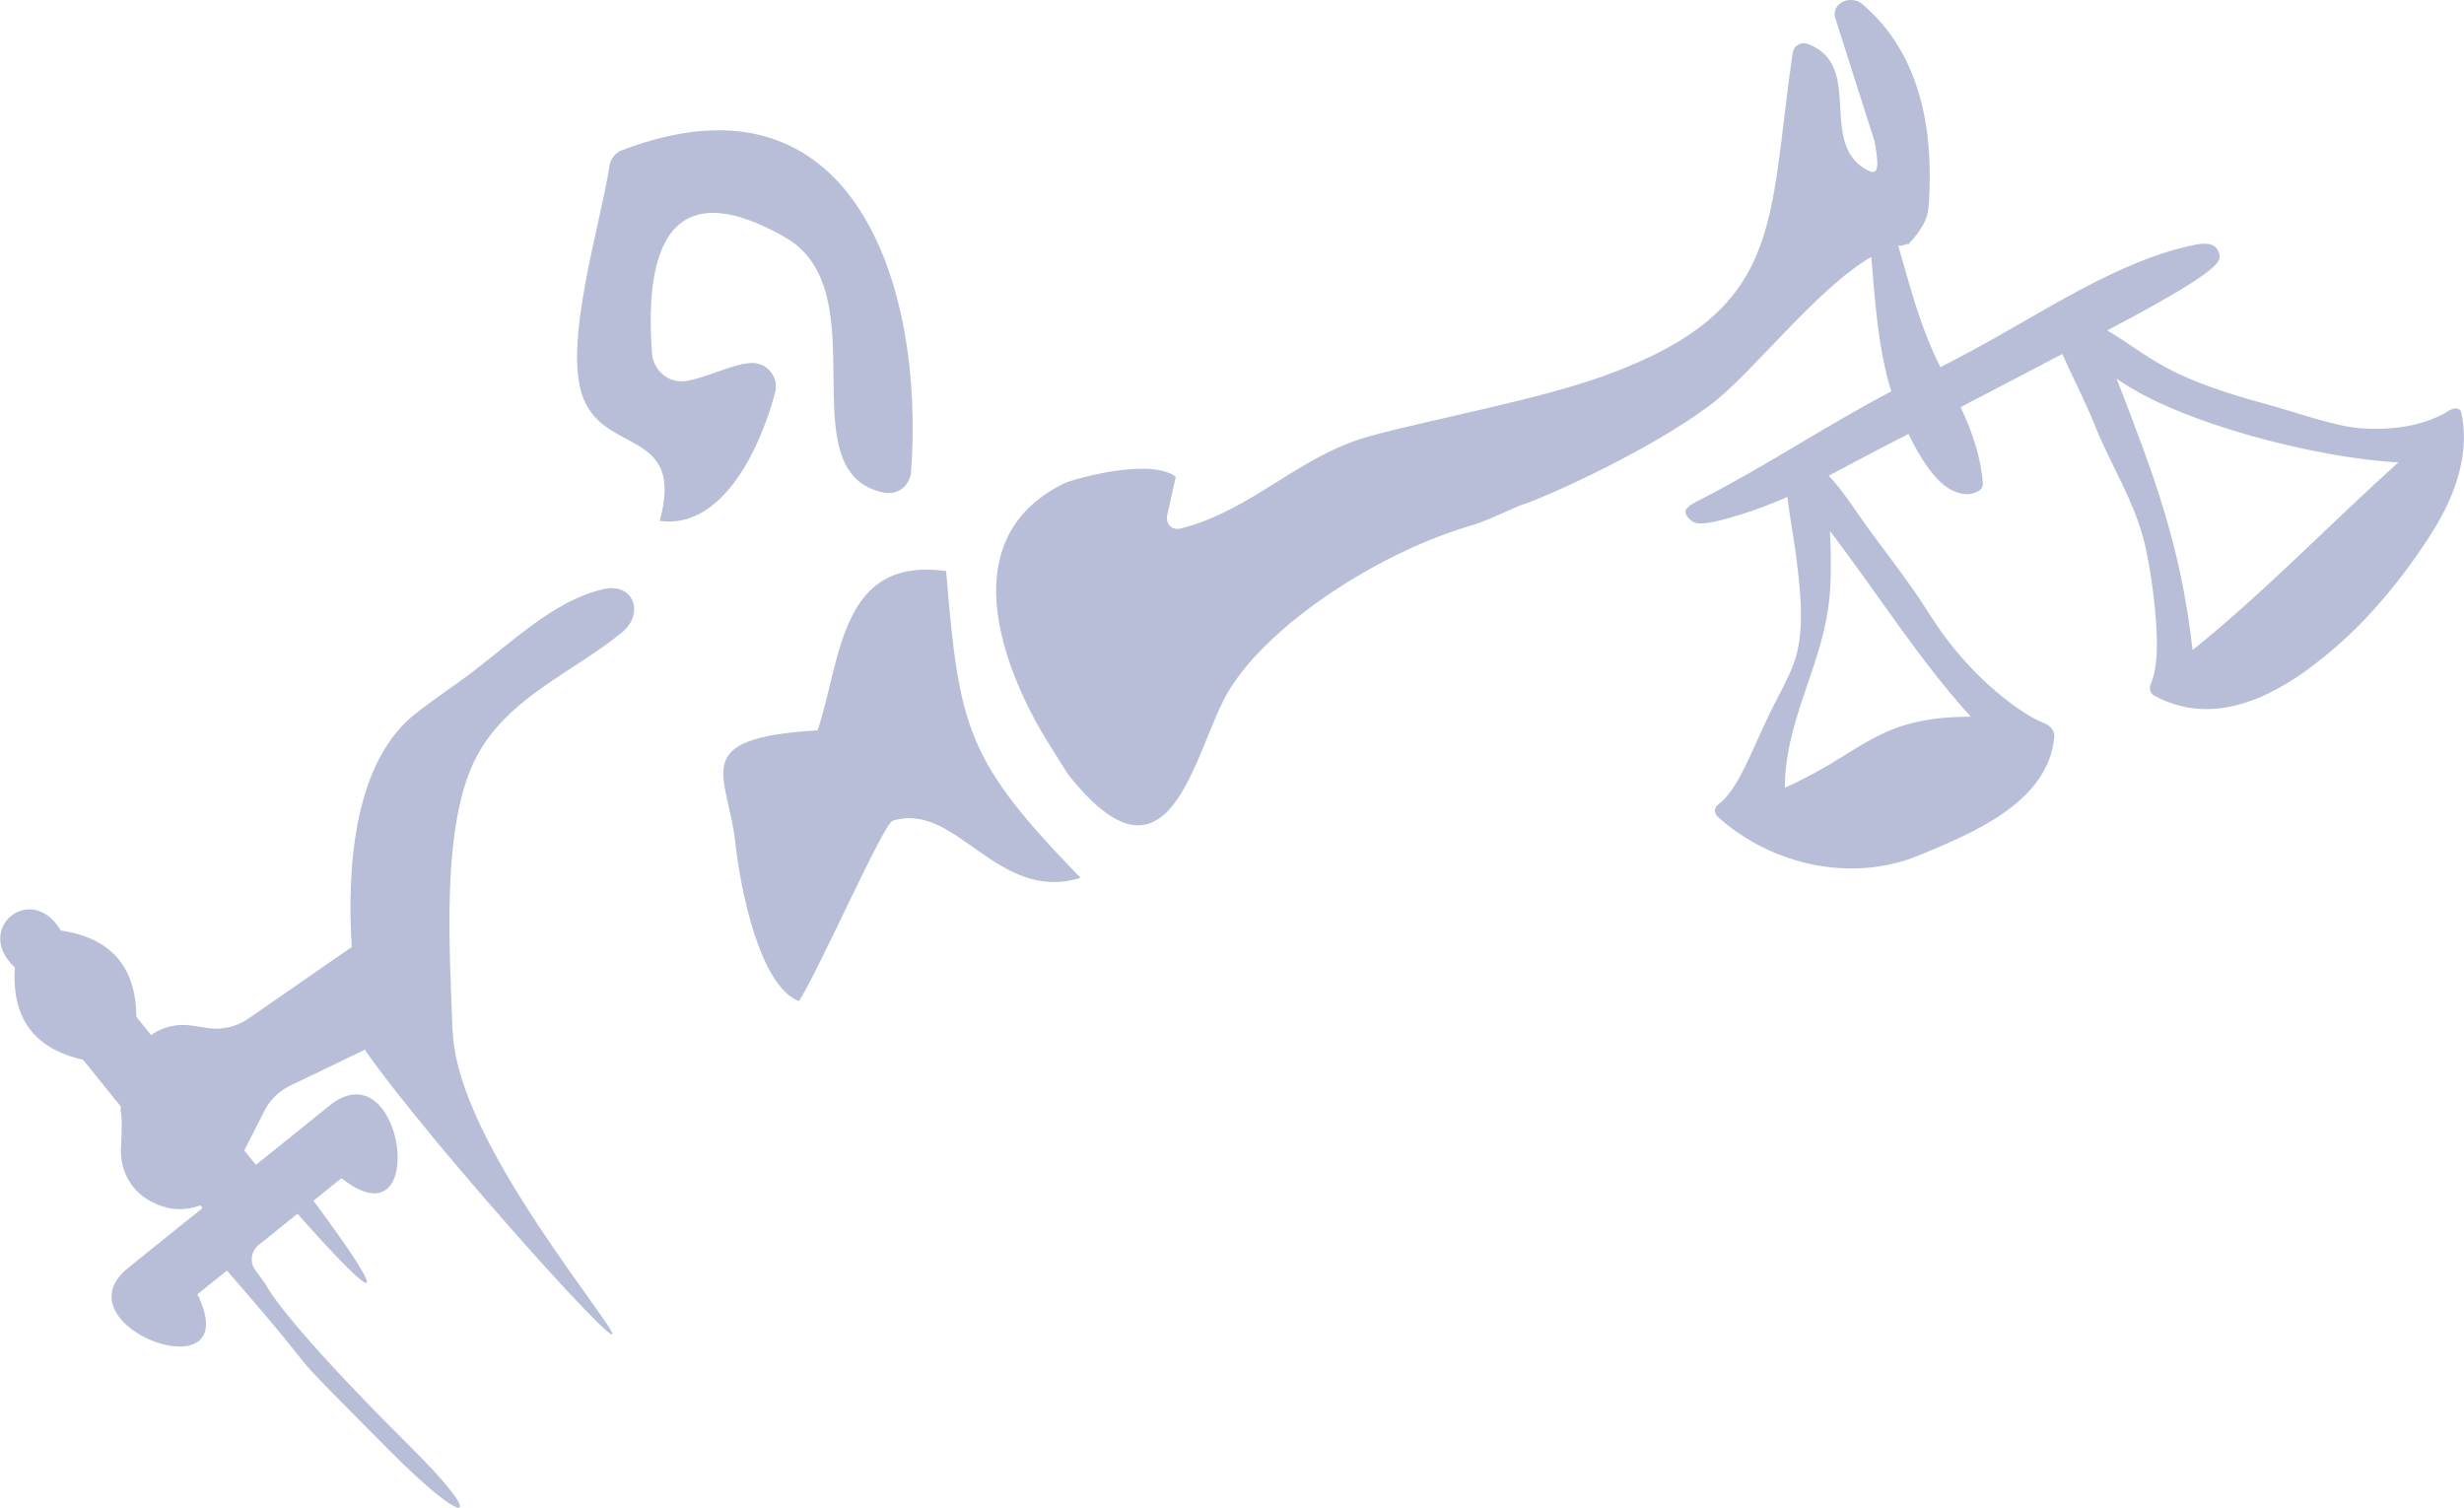 <?xml version="1.0" encoding="UTF-8"?>
<svg id="Ebene_1" data-name="Ebene 1" xmlns="http://www.w3.org/2000/svg" viewBox="0 0 387.83 237.32">
  <defs>
    <style>
      .cls-1 {
        fill: #b8bed8;
      }
    </style>
  </defs>
  <path class="cls-1" d="M128.7,114.95c-20.64,1.21-14.13,6.86-12.95,17.76.78,7.22,3.84,22.51,10,24.87,2.92-4.4,13.3-27.92,14.73-28.38,10-3.23,16.42,13.03,29.6,8.97-17.94-18.48-19.11-23.39-21.16-48.29-16.72-2.29-16.43,13.6-20.22,25.06Z"/>
  <path class="cls-1" d="M97.71,23.72c36.92-14.24,47.84,21.76,45.69,50.53-.17,2.26-2.15,3.74-4.37,3.27-15.24-3.22-.53-31.59-15.41-40.14-21.69-12.45-21.68,8.24-21.01,18.14.18,2.72,2.56,4.84,5.26,4.46,3.23-.45,7.08-2.59,10.22-2.84,2.57-.21,4.58,2.18,3.91,4.67-2.68,9.88-8.71,21.45-18.16,20.19,3.97-14.57-8.54-10.38-12.04-19.35-3.26-8.36,2.63-26.85,4.17-36.73.14-.88.92-1.88,1.75-2.2Z"/>
  <path class="cls-1" d="M387.43,65.01c-.17-.81-1.04-.96-1.94-.39-3.17,2.01-7.87,3.16-13.51,2.82-4.38-.26-9.48-2.25-16.1-4.06-5.02-1.37-10.56-3.18-14.72-5.41-3.86-2.07-6.73-4.41-9.5-5.96,19.36-10.17,17.87-11.11,17.58-12.23-.46-1.77-2.63-1.47-3.6-1.28-12.1,2.37-24.06,10.69-35.26,16.68-2.01,1.08-3.71,1.97-4.96,2.61-1.87-3.65-3.48-8.11-4.94-13.2-.56-1.97-1.13-3.96-1.71-5.93.13,0,.27,0,.42,0,.28-.02.55-.1.8-.21.16-.01.32-.04.48-.04l.17-.33c.17-.13.34-.28.48-.45.89-1.08,2.43-3.13,2.37-4.89,0,0,0,0,0-.01l.08-.16c.43-6.9.92-22.23-10.41-31.9-1.78-1.52-4.78-.31-4.35,1.99l6.24,19.58c.69,3.75.7,5.49-1.02,4.61-8.07-4.13-.51-16.49-9.41-19.9-1.17-.45-2.28.19-2.46,1.43-3.97,26.87-1.12,40.37-29.49,50.71-10.45,3.81-26.84,6.78-37.02,9.55-11.18,3.05-18.45,11.62-29.73,14.53-1.38.36-2.39-.56-2.23-1.97l1.38-6.16c-4.12-3.11-16.33.43-17.57,1.04-21.57,10.57-4.2,38.19-2.24,41.26,1.45,2.28,2.65,4.28,2.86,4.55,16.31,20.64,19.81-4.05,25.28-13.15,6.26-10.4,23.51-21.82,38.48-26.12,2.16-.62,6.96-2.98,7.94-3.26,3.86-1.27,19.98-8.53,29.45-15.67,6.53-4.92,16.58-18.18,25.27-23.26.46,5.24.95,14.32,3.15,21.17-10.22,5.35-19.85,11.84-30.06,17.04-1.65.84-3.09,1.55-1.91,2.84.9.98,1.49,1.65,8.64-.61,2.38-.75,5.03-1.79,6.99-2.66.28,2.9.99,6.28,1.45,10.11.58,4.82,1.38,11.27-.53,16.27-1,2.62-2.45,5.08-3.57,7.39-3.17,6.55-5.12,12.32-8.31,14.7-.64.48-.62,1.33.06,1.95,8.39,7.55,21.1,10.38,31.64,5.98,8.08-3.37,20.43-8.24,21.26-18.75.06-.78-.64-1.67-1.62-2.05-3.87-1.5-9.73-6.35-13.92-11.44-2.43-2.96-3.9-5.37-5.06-7.17-1.85-2.87-4.39-6.25-7.7-10.68-2.68-3.58-4.93-7.33-7.22-9.64,5.18-2.74,7.68-4.1,12.56-6.57,3.91,8.05,6.81,9.05,8.35,9.38.91.19,1.8.08,2.57-.34.53-.28.83-.79.79-1.3-.33-3.97-1.55-7.84-3.5-11.97,6.27-3.26,9.52-4.97,16.01-8.37,1.36,3.18,3.41,6.98,5.14,11.31,2.41,6.04,6.18,11.78,7.79,18.45.61,2.54,1.05,5.3,1.36,7.8.83,6.78.86,11.48-.4,14.46-.28.65-.02,1.44.57,1.76,10.89,5.91,22.06-1.66,30.05-8.97,5.83-5.33,11.2-12.57,14.22-17.6,4.04-6.72,5.17-12.75,4.08-17.9ZM288.04,83.59c7.44,9.73,13.9,20.12,22.15,29.21-14.98.06-16.69,5.57-29.26,11.19.03-10.14,5.29-18.22,6.78-27.94.71-4.62.42-9.27.33-12.46ZM345.11,102.32c-1.87-16.45-5.95-27.21-11.96-42.73,9.97,7.14,32.2,12.62,44.36,13.18-10.86,9.77-21.01,20.37-32.4,29.55Z"/>
  <path class="cls-1" d="M71.22,162.27c-.37-12.36-1.96-32.53,3.88-43.35,4.98-9.22,15-13.03,22.76-19.35,3.68-3,1.85-7.89-2.79-6.86-8.46,1.89-15.38,9.36-22.94,14.7-2.02,1.43-3.94,2.81-5.78,4.17-.17.14-.36.3-.59.47-9.99,7.46-11.19,24.15-10.4,37.01l-16.29,11.28c-1.86,1.29-4.14,1.81-6.37,1.47l-2.54-.39c-2.05-.31-4.14.1-5.91,1.17l-.03.02c-.15.09-.3.2-.44.3-1.34-1.67-2.23-2.77-2.32-2.88,0-.01,0-.02,0-.03-.06-7.86-4.02-12.37-11.87-13.54-.02,0-.04-.01-.04-.03-4.58-7.71-13.79-.29-7.23,5.83.01.01.02.03.02.05-.53,7.92,3.03,12.75,10.7,14.48.01,0,.03.01.04.02l5.95,7.38c-.05.4-.07.68-.03.78.24.7.18,3.27.04,5.83-.19,3.66,1.88,7.06,5.23,8.56l.45.2c2.19.97,4.64,1,6.82.15l.3.37s.02.07,0,.09c-3.89,3.14-7.78,6.26-11.67,9.39-11.43,9.21,18.81,20.31,10.93,4.21-.01-.03-.01-.06.01-.08.4-.33,4.1-3.31,4.56-3.67.03-.02.06-.01.09.02,18.43,21.14,5.22,7.79,25.46,28.18,12.54,12.64,15.67,11.7,3.52-.36-20.91-20.77-22.95-25.77-22.99-25.81l-1.41-1.93c-1.08-1.24-.91-3.13.37-4.16l6.06-4.88s.07-.02.09,0h0c13.49,15.22,14.62,14.3,2.52-2.04-.02-.03-.02-.07.01-.09l4.32-3.48s.06-.02.08,0c13.87,10.98,9.85-20.42-1.68-11.65h0c-3.92,3.16-7.85,6.32-11.77,9.48-.03.02-.06.02-.09,0-.16-.2-.82-1.02-1.8-2.23l3.17-6.23c.88-1.73,2.3-3.12,4.05-3.96l11.82-5.69c.01.06.03.14.04.2,10.29,14.77,45.32,53.67,37.82,42.74-6.36-9.26-23.65-31.38-24.09-45.89Z"/>
</svg>